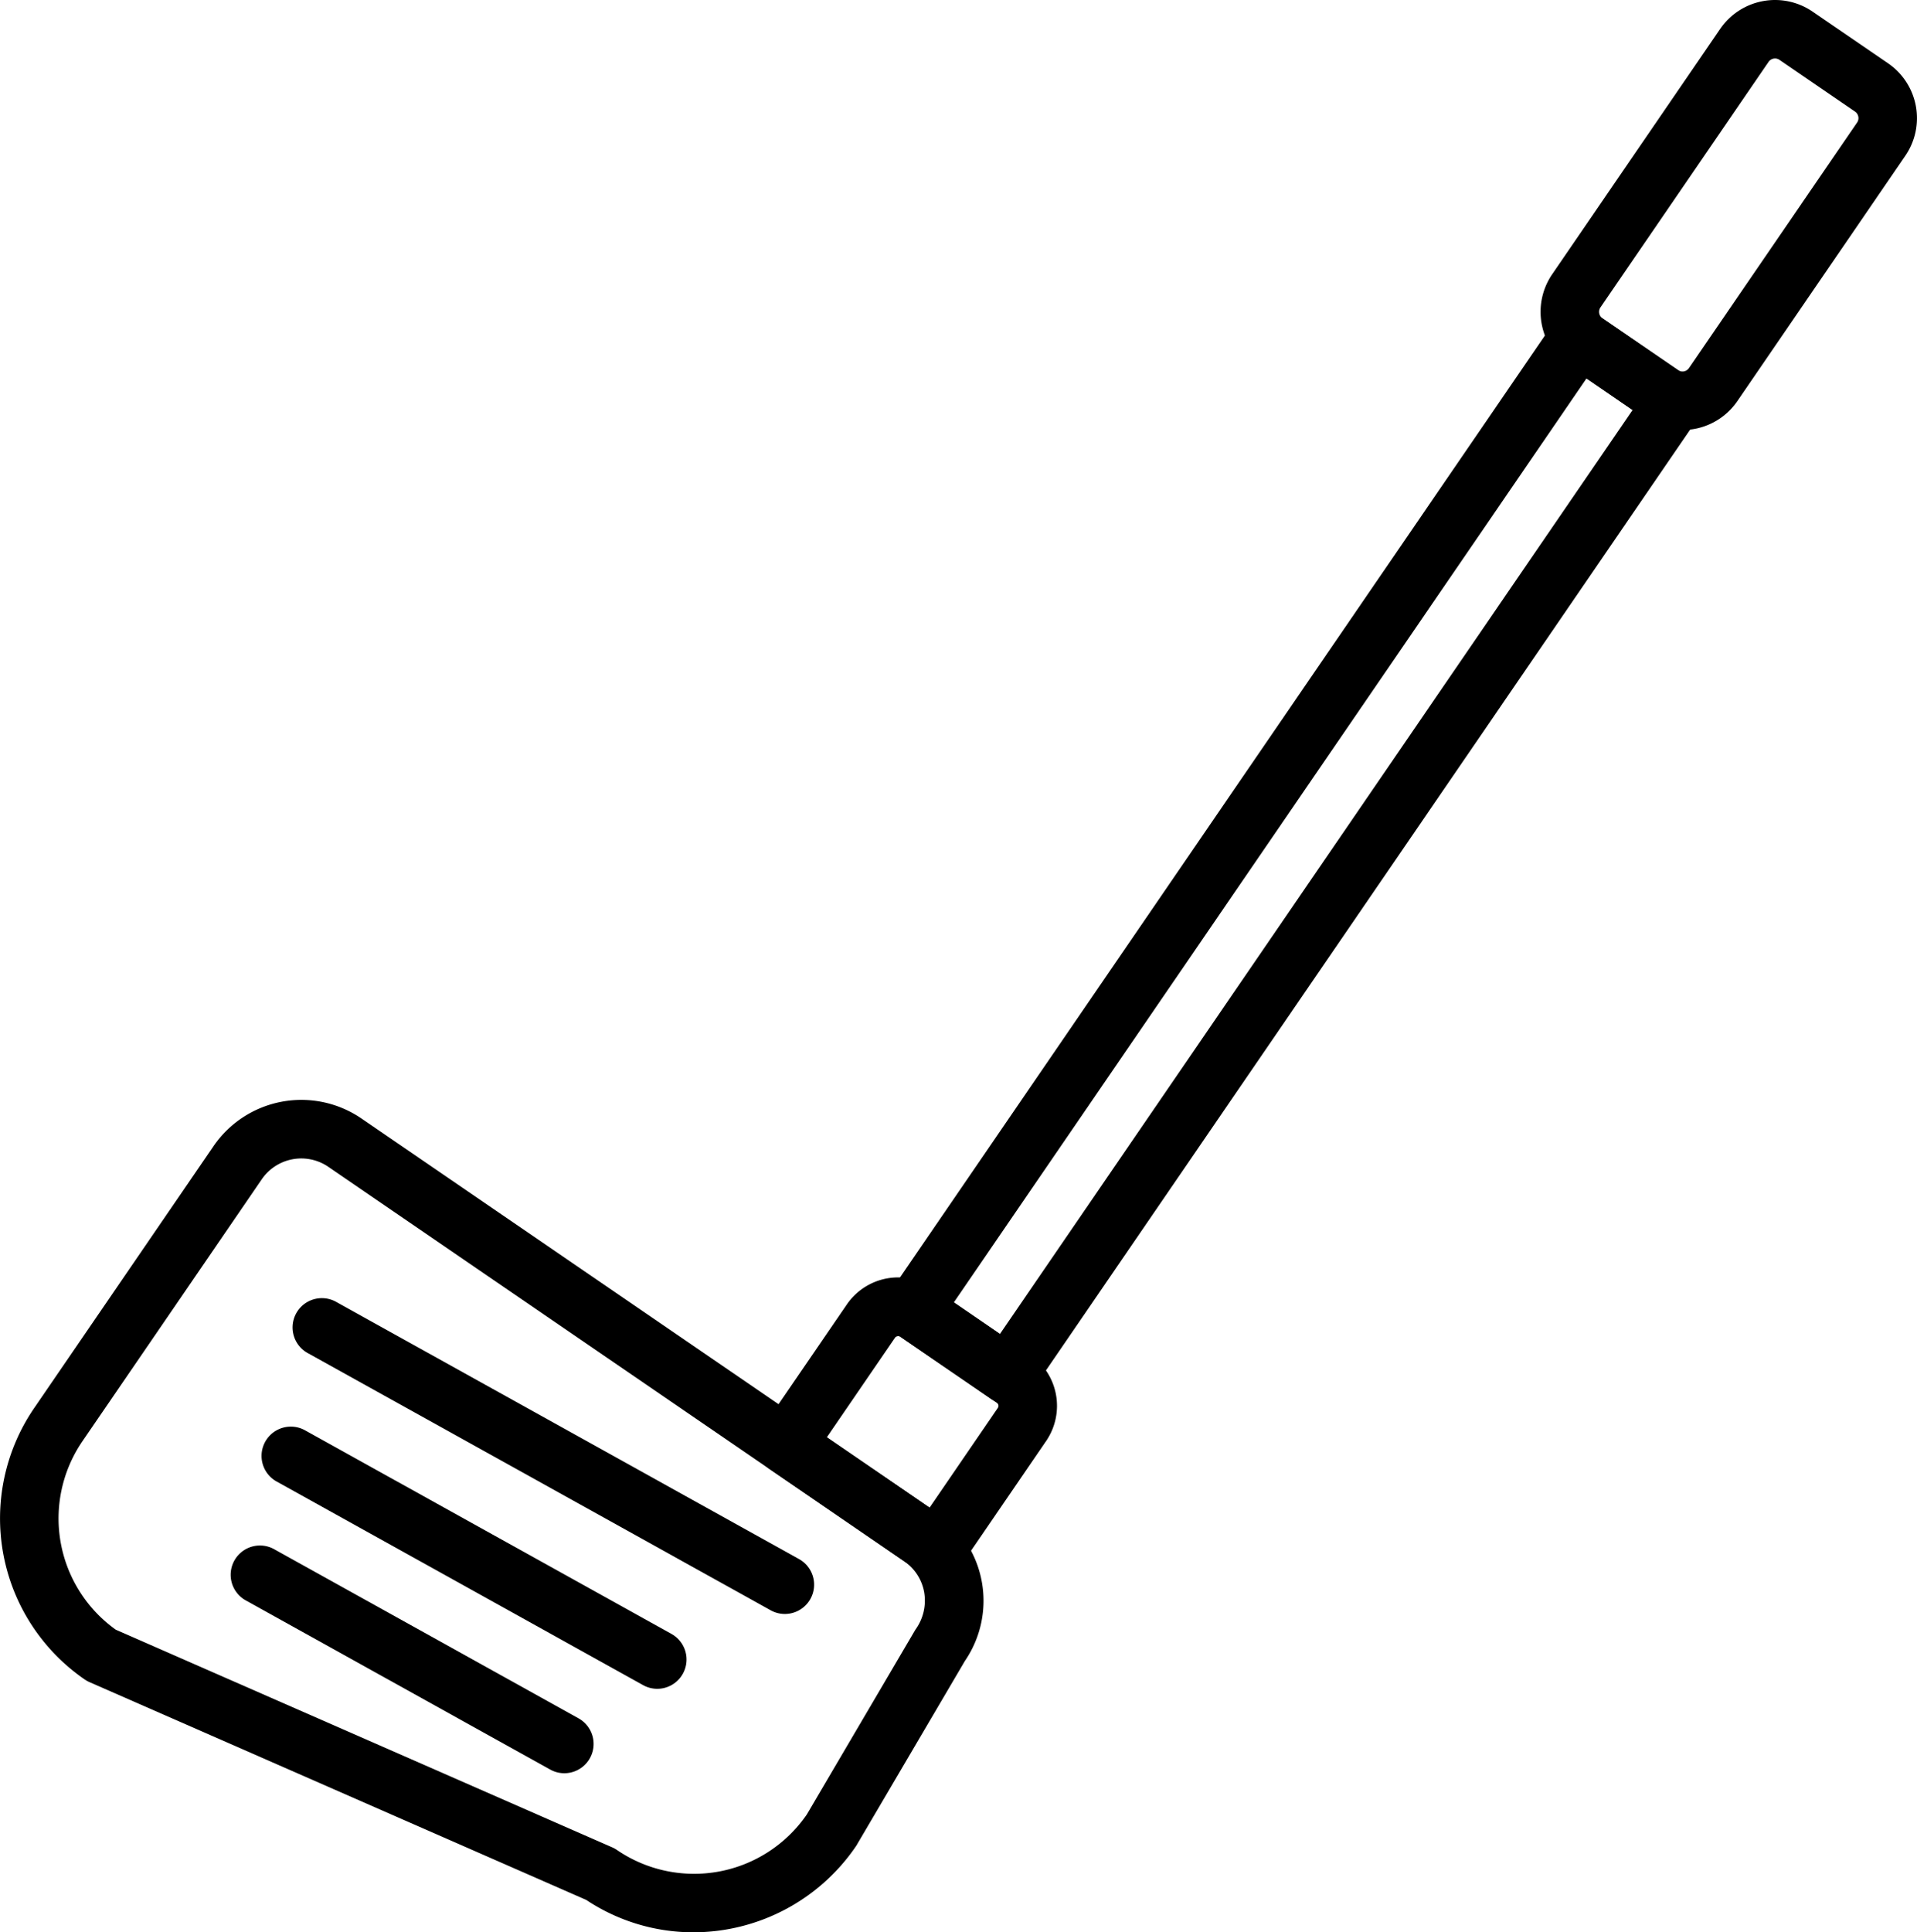 <svg xmlns="http://www.w3.org/2000/svg" viewBox="0 0 65.485 65.993"><g id="e5e1919d-5a86-4fdd-9701-ad42784d2605" data-name="Layer 2"><g id="f56d859e-dfea-4aee-9d67-0f84db241fd2" data-name="Outline"><path d="M34.417,47.949a.998.998,0,0,1-.564-.175l-3.225-2.208a.999.999,0,0,1-.26-1.39L53.11,10.969a1,1,0,0,1,1.391-.26l3.225,2.208a1,1,0,0,1,.26,1.39L35.243,47.514A.999.999,0,0,1,34.417,47.949Zm-1.834-3.468,1.575,1.078L55.77,14.002l-1.575-1.078Z"/><path d="M32.013,53.88a.999.999,0,0,1-.564-.175l-5.159-3.533a1,1,0,0,1-.26-1.39l2.898-4.231a2.124,2.124,0,0,1,2.952-.553l3.305,2.263a2.127,2.127,0,0,1,.552,2.952l-2.897,4.231A.998.998,0,0,1,32.013,53.88Zm-3.768-4.793L31.754,51.49l2.332-3.406a.123.123,0,0,0-.032-.172l-3.305-2.263a.138.138,0,0,0-.171.032Z"/><path d="M23.688,65.993a6.6,6.6,0,0,1-3.662-1.106L3.061,57.451a1.04,1.04,0,0,1-.164-.091,6.674,6.674,0,0,1-1.732-9.267l6.127-8.947a3.638,3.638,0,0,1,5.057-.945l19.667,13.468a3.639,3.639,0,0,1,.945,5.057L29.249,63.04A6.73,6.73,0,0,1,23.688,65.993ZM3.954,55.658l16.957,7.433a1.035,1.035,0,0,1,.164.091,4.673,4.673,0,0,0,6.486-1.213l3.711-6.315a1.686,1.686,0,0,0,.296-1.285,1.626,1.626,0,0,0-.684-1.049L11.217,39.851a1.636,1.636,0,0,0-2.275.425L2.815,49.223A4.671,4.671,0,0,0,3.954,55.658Z"/><path d="M26.81,55.121a.993.993,0,0,1-.484-.126L10.527,46.219a1,1,0,1,1,.971-1.748L27.296,53.247a1,1,0,0,1-.486,1.874Z"/><path d="M22.451,57.677a.994.994,0,0,1-.484-.126l-12.5-6.944a1,1,0,1,1,.971-1.748l12.5,6.944a1,1,0,0,1-.486,1.874Z"/><path d="M19.278,60.56a.993.993,0,0,1-.484-.126L8.412,54.667a1,1,0,1,1,.971-1.748L19.764,58.686a1,1,0,0,1-.486,1.874Z"/><path d="M57.47,14.686a2.259,2.259,0,0,1-1.278-.395l-.001,0-2.579-1.767a2.274,2.274,0,0,1-.59-3.156l5.74-8.382a2.273,2.273,0,0,1,3.155-.59l2.58,1.766a2.271,2.271,0,0,1,.59,3.156L59.347,13.7A2.27,2.27,0,0,1,57.47,14.686Zm-.148-2.046a.268.268,0,0,0,.375-.071l5.74-8.382a.263.263,0,0,0,.043-.203.266.266,0,0,0-.112-.173l-2.58-1.766a.269.269,0,0,0-.375.07l-5.74,8.382a.27.27,0,0,0,.07.376Z"/></g></g></svg>